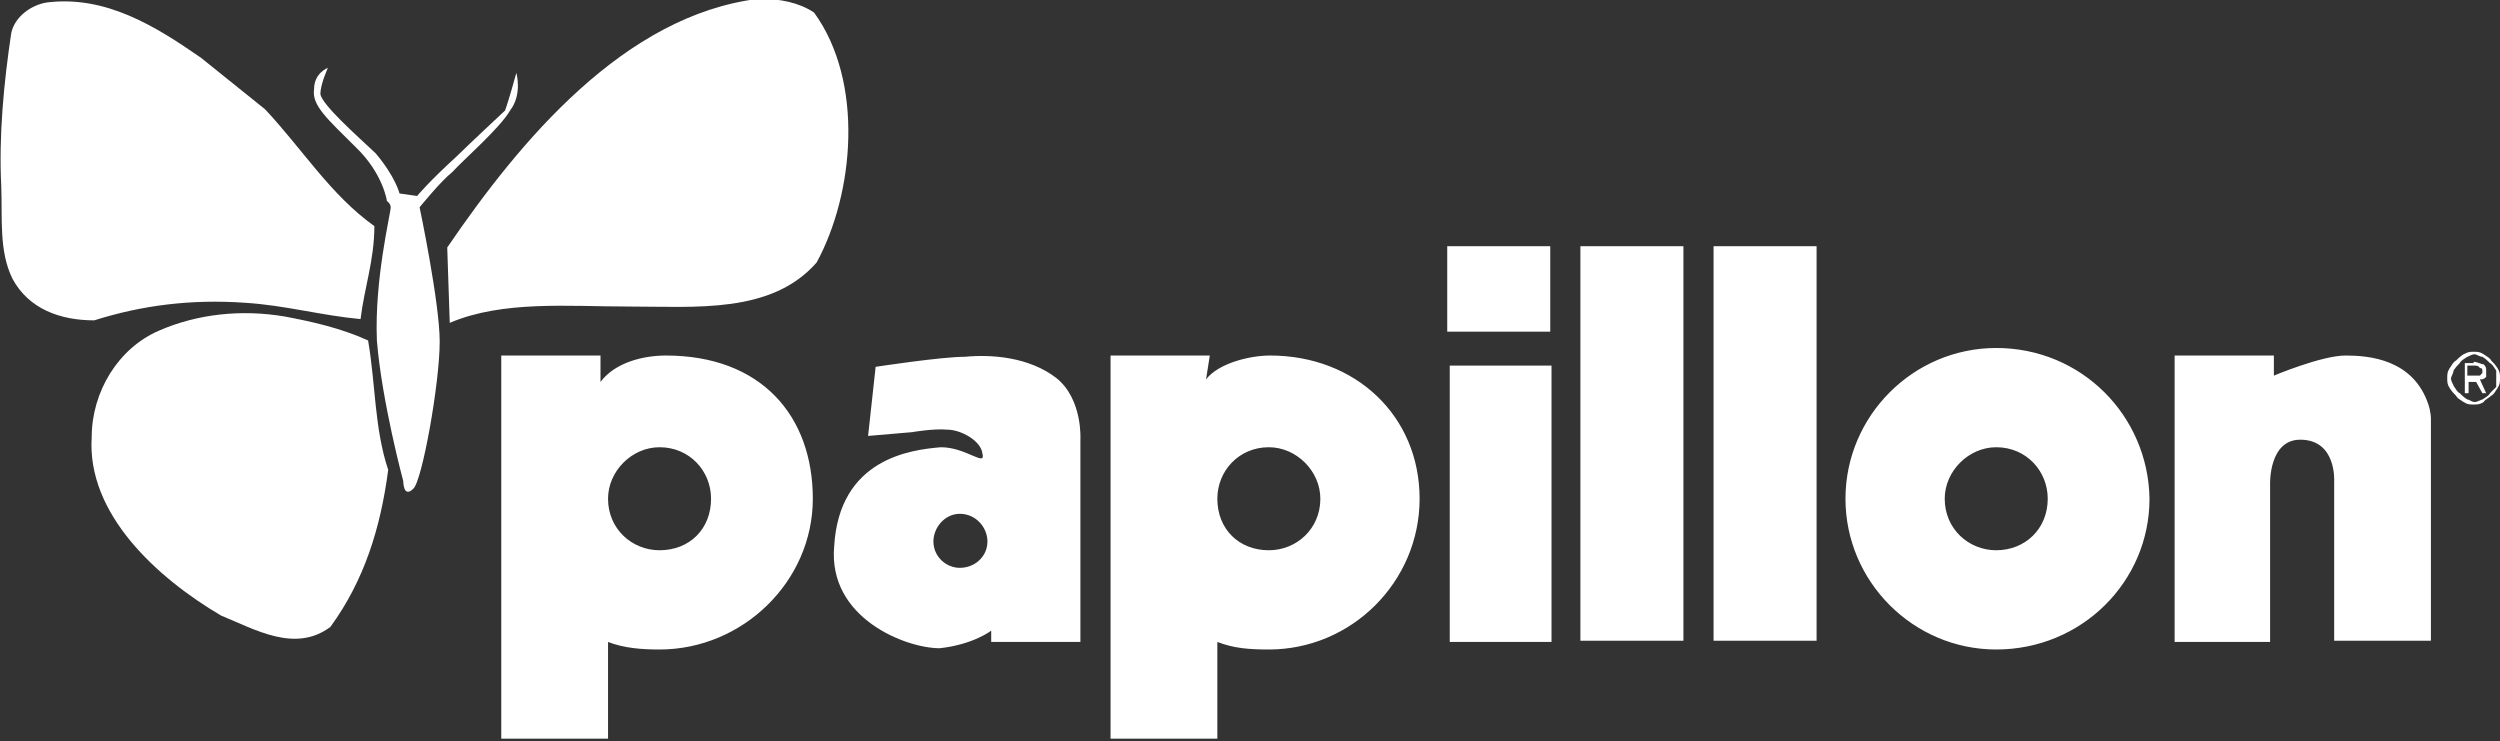 <?xml version="1.0" encoding="utf-8"?>
<!-- Generator: Adobe Illustrator 24.0.1, SVG Export Plug-In . SVG Version: 6.00 Build 0)  -->
<svg version="1.1" id="Capa_1" xmlns="http://www.w3.org/2000/svg" xmlns:xlink="http://www.w3.org/1999/xlink" x="0px" y="0px"
	 viewBox="0 0 199 59" style="enable-background:new 0 0 199 59;" xml:space="preserve">
<rect x="0" y="0" width="199" height="59" fill="#333333" stroke="none"/>
<style type="text/css">
	.st0{fill-rule:evenodd;clip-rule:evenodd;fill:#FFFFFF;}
</style>
<g>
	<path class="st0" d="M196.9,28c0.3,0,0.5,0,0.8,0.2c0.3,0.2,0.5,0.3,0.6,0.5c0.2,0.2,0.3,0.3,0.5,0.6c0.2,0.3,0.2,0.5,0.2,0.8
		c0,0.3,0,0.5-0.2,0.8c-0.2,0.3-0.3,0.5-0.5,0.6c-0.2,0.2-0.5,0.3-0.6,0.5c-0.3,0.2-0.5,0.2-0.8,0.2c-0.3,0-0.5,0-0.8-0.2
		c-0.3-0.2-0.5-0.3-0.6-0.5c-0.2-0.2-0.3-0.3-0.5-0.6c-0.2-0.3-0.2-0.5-0.2-0.8c0-0.3,0-0.5,0.2-0.8c0.2-0.3,0.3-0.5,0.5-0.6
		c0.2-0.2,0.3-0.3,0.6-0.5C196.5,28,196.6,28,196.9,28z M198.7,30.1v-0.6c-0.2-0.3-0.3-0.5-0.5-0.6c-0.2-0.2-0.3-0.3-0.6-0.5
		c-0.2,0-0.5-0.2-0.6-0.2c-0.3,0-0.5,0.2-0.6,0.2c-0.3,0.2-0.5,0.3-0.6,0.5c-0.2,0.2-0.3,0.3-0.5,0.6c0,0.2-0.2,0.5-0.2,0.6
		c0,0.3,0.2,0.5,0.2,0.6c0.2,0.3,0.3,0.5,0.5,0.6c0.2,0.2,0.3,0.3,0.6,0.5c0.2,0,0.3,0.2,0.6,0.2c0.2,0,0.5-0.2,0.6-0.2
		c0.3-0.2,0.5-0.3,0.6-0.5l0.5-0.5V30.1z M196.9,28.8c0.3,0,0.6,0.2,0.8,0.2c0.2,0.2,0.2,0.3,0.2,0.5v0.5c-0.2,0.2-0.3,0.2-0.5,0.2
		l0.5,1.1h-0.3l-0.5-0.9h-0.6v0.9h-0.3v-2.4H196.9z M196.9,29.1h-0.5v0.8h0.5h0.5c0.2-0.2,0.2-0.2,0.2-0.3c0-0.2,0-0.3-0.2-0.3
		C197.3,29.1,197.1,29.1,196.9,29.1z M33.4,16.5c0,0,1.6,7.6,1.6,10.7c0,3.3-1.4,11.1-2.1,11.7c-0.8,0.8-0.8-0.6-0.8-0.6
		s-1.7-6.3-2.1-11.2c-0.2-4.9,1.1-10.1,1.1-10.6c0-0.3-0.3-0.5-0.3-0.5s-0.3-2.2-2.5-4.3c-2.2-2.2-3.5-3.3-3.3-4.6
		c0-1.3,1.1-1.7,1.1-1.7s-0.6,1.3-0.6,2.1c0.2,0.9,2.8,3.2,4.4,4.7c1.6,1.9,1.9,3.2,1.9,3.2l1.4,0.2c0,0,0.9-1.1,3.2-3.2
		c0.8-0.8,3.8-3.6,3.8-3.6c0.3-0.8,0.9-3,0.9-3s0.5,1.7-0.5,3c-0.8,1.4-3.8,4-4.6,4.9C35.1,14.4,33.4,16.5,33.4,16.5z M173.1,51.1
		V28.3h7.9v1.6c0,0,3.8-1.6,5.7-1.6c1.9,0,5.4,0.3,6.6,3.9c0.2,0.6,0.2,1.1,0.2,1.1v17.7h-7.7V38.3c0,0,0.2-3.3-2.7-3.3
		c-2.5,0-2.4,3.5-2.4,3.5v12.6H173.1z M115.2,19.6h8.2v6.8h-8.2V19.6z M115.4,29.1h8.1v22h-8.1V29.1z M125.8,19.6h8.2v31.4h-8.2
		V19.6z M136.4,19.6h8.2v31.4h-8.2V19.6z M52.5,43.8c-2.2,0-4.1-1.7-4.1-4.1c0-2.2,1.9-4.1,4.1-4.1c2.4,0,4.1,1.9,4.1,4.1
		C56.6,42.1,54.9,43.8,52.5,43.8z M47.8,28.3h-7.9v30.5h8.5v-7.7c1.3,0.5,2.7,0.6,4.1,0.6c6.6,0,12.2-5.4,12.2-12
		c0-6.6-4.1-11.4-11.7-11.4c-1.7,0-4,0.5-5.2,2.1V28.3z M158.9,43.8c-2.2,0-4.1-1.7-4.1-4.1c0-2.2,1.9-4.1,4.1-4.1
		c2.4,0,4.1,1.9,4.1,4.1C163,42.1,161.2,43.8,158.9,43.8z M158.9,27.7c-6.6,0-12,5.4-12,12c0,6.6,5.4,12,12,12
		c6.8,0,12.2-5.4,12.2-12C171,33.1,165.7,27.7,158.9,27.7z M76.4,45.2c-1.1,0-2.1-0.9-2.1-2.1c0-1.1,0.9-2.2,2.1-2.2
		c1.3,0,2.2,1.1,2.2,2.2C78.6,44.3,77.6,45.2,76.4,45.2z M84.1,30.1c-2.2-1.7-5.2-1.9-7.3-1.7c-1.9,0-7.1,0.8-7.1,0.8l-0.6,5.5
		l3.5-0.3c0,0,1.7-0.3,2.8-0.2c1.1,0,2.7,0.9,2.8,1.9c0.3,1.1-1.3-0.5-3.3-0.5c-2.4,0.2-8.1,0.9-8.5,7.9c-0.5,5.7,5.7,8.1,8.4,8.1
		c2.7-0.3,4.1-1.4,4.1-1.4v0.9H86V35C86,35,86.2,31.8,84.1,30.1z M101,43.8c-2.4,0-4.1-1.7-4.1-4.1c0-2.2,1.7-4.1,4.1-4.1
		c2.2,0,4.1,1.9,4.1,4.1C105.1,42.1,103.2,43.8,101,43.8z M96.3,28.3h-7.9v30.5h8.5v-7.7c1.3,0.5,2.5,0.6,4.1,0.6
		c6.6,0,12-5.4,12-12c0-6.6-5.1-11.4-11.9-11.4c-1.6,0-4.1,0.6-5.1,1.9L96.3,28.3z"/>
	<path class="st0" d="M29.3,27.1c0.6,3.5,0.5,7,1.6,10.3c-0.6,4.6-1.9,8.8-4.6,12.5c-2.8,2.1-6,0.2-8.7-0.9
		c-5.1-3-10.7-8.1-10.3-14.2c0-3.6,2.1-7.1,5.4-8.5c3-1.3,6.5-1.7,10-1.1C24.8,25.6,27.1,26.1,29.3,27.1z M21.1,8.7
		c3,3.2,5.2,6.8,8.7,9.3c0,2.7-0.8,4.9-1.1,7.4c-3.2-0.3-6-1.1-9.2-1.3c-4.3-0.3-8.2,0.2-12,1.4c-2.7,0-5.2-0.9-6.5-3.3
		c-1.1-2.2-0.8-4.9-0.9-7.4c-0.2-4,0.2-8.2,0.8-12.2c0.3-1.3,1.6-2.2,2.8-2.4C8.4-0.4,12.4,2.1,16,4.6L21.1,8.7z M64.8,1
		c4,5.5,3.2,14.4,0.2,19.9c-3.6,4.1-9.6,3.5-15,3.5c-4.7,0-10-0.5-14.2,1.3l-0.2-6c5.8-8.5,14.1-18.5,24.8-19.8
		C62.1-0.1,63.6,0.2,64.8,1z"/>
</g>
</svg>

